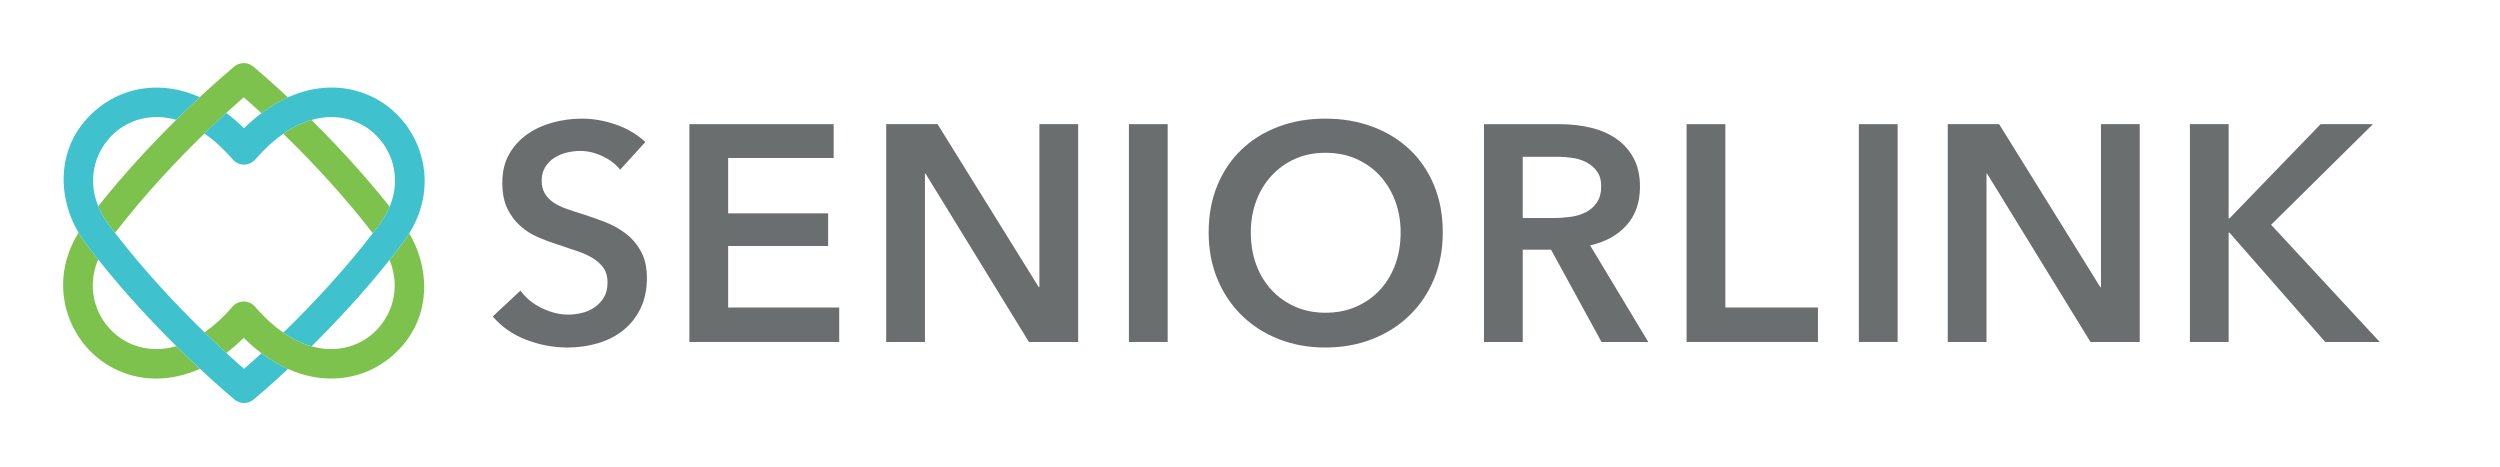 <?xml version="1.0" encoding="UTF-8"?>
<svg width="198px" height="37px" viewBox="0 0 198 37" version="1.1" xmlns="http://www.w3.org/2000/svg" xmlns:xlink="http://www.w3.org/1999/xlink">
    <title>sl-logo_color</title>
    <g id="sl-logo_color" stroke="none" stroke-width="1" fill="none" fill-rule="evenodd">
        <g id="Group" transform="translate(96.737, 18.459) rotate(-270) translate(-96.737, -18.459) translate(83.277, -73.277)">
            <path d="M13.476,158.946 C13.244,158.767 13.013,158.588 12.777,158.412 C12.312,158.066 11.843,157.806 11.374,157.611 C8.727,159.709 6.365,161.926 4.502,163.808 C4.709,164.523 5.061,165.271 5.594,166.036 C7.62,163.952 10.366,161.34 13.476,158.946" id="Fill-936" fill="#7DC24C"></path>
            <path d="M21.586,179.194 C20.292,180.831 17.943,181.701 15.545,180.702 C15.093,181.06 14.633,181.416 14.165,181.765 C13.932,181.939 13.687,182.1 13.434,182.25 C17.24,184.609 21.344,183.273 23.41,180.659 C24.39,179.419 24.984,177.838 24.984,176.099 C24.984,174.995 24.742,173.826 24.209,172.641 C23.682,173.205 23.082,173.833 22.418,174.504 C22.964,176.401 22.479,178.064 21.586,179.194" id="Fill-937" fill="#7DC24C"></path>
            <path d="M13.487,156.062 C13.715,156.203 13.941,156.356 14.166,156.523 C14.647,156.883 15.12,157.249 15.586,157.619 C17.97,156.646 20.299,157.516 21.586,159.143 C22.473,160.265 22.957,161.915 22.428,163.796 C22.227,164.513 21.876,165.264 21.345,166.033 C20.839,166.765 20.169,167.512 19.304,168.263 C19.276,168.286 19.249,168.311 19.222,168.337 C19.126,168.434 19.048,168.546 18.993,168.664 C18.917,168.824 18.881,168.996 18.881,169.168 L18.881,169.169 C18.881,169.342 18.917,169.515 18.993,169.675 C19.05,169.794 19.126,169.904 19.223,170 C19.249,170.027 19.276,170.051 19.303,170.075 C20.159,170.815 20.821,171.553 21.325,172.276 C21.939,171.645 22.485,171.062 22.957,170.549 C22.607,170.086 22.211,169.625 21.761,169.169 C22.221,168.703 22.623,168.233 22.977,167.761 C23.5,167.062 23.914,166.36 24.224,165.664 C25.579,162.627 25.007,159.7 23.41,157.679 C20.707,154.259 16.465,154.297 13.487,156.062" id="Fill-939" fill="#7DC24C"></path>
            <path d="M0.287,168.397 C0.215,168.48 0.156,168.571 0.112,168.667 C0.037,168.826 0,168.998 0,169.168 L0,169.169 C0,169.342 0.038,169.514 0.114,169.674 C0.158,169.768 0.216,169.858 0.286,169.939 C0.521,170.22 1.377,171.234 2.696,172.648 C3.224,173.215 3.826,173.844 4.492,174.517 C6.347,176.392 8.699,178.601 11.335,180.694 C11.816,180.497 12.299,180.232 12.778,179.876 C13.002,179.707 13.223,179.537 13.444,179.366 C10.337,176.97 7.595,174.359 5.575,172.28 C4.962,171.647 4.414,171.064 3.944,170.552 C3.439,170.001 3.021,169.53 2.706,169.169 C3.025,168.802 3.45,168.323 3.964,167.764 C3.439,167.067 3.024,166.367 2.711,165.672 C1.384,167.095 0.523,168.114 0.287,168.397" id="Fill-940" fill="#7DC24C"></path>
            <path d="M22.976,167.761 C23.481,168.311 23.899,168.783 24.214,169.144 C23.895,169.51 23.469,169.989 22.956,170.549 C22.485,171.062 21.939,171.644 21.324,172.276 C19.301,174.36 16.554,176.972 13.443,179.366 C13.222,179.537 13.002,179.708 12.777,179.876 C12.3,180.232 11.816,180.497 11.334,180.694 C8.951,181.667 6.621,180.798 5.333,179.169 C4.447,178.047 3.963,176.398 4.491,174.518 C3.826,173.844 3.223,173.214 2.696,172.649 C1.341,175.687 1.913,178.614 3.51,180.634 C6.214,184.054 10.455,184.017 13.433,182.25 C13.686,182.1 13.932,181.939 14.165,181.765 C14.633,181.416 15.093,181.06 15.545,180.702 C18.193,178.604 20.555,176.386 22.417,174.505 C23.081,173.833 23.681,173.205 24.209,172.64 C25.536,171.218 26.397,170.198 26.633,169.915 C26.705,169.833 26.763,169.742 26.808,169.645 C26.883,169.487 26.919,169.316 26.919,169.145 L26.919,169.144 C26.919,168.972 26.882,168.799 26.806,168.639 C26.761,168.544 26.704,168.455 26.633,168.373 C26.399,168.092 25.543,167.079 24.224,165.664 C23.913,166.361 23.499,167.062 22.976,167.761" id="Fill-941" fill="#3FC2CD"></path>
            <path d="M3.51,157.654 C2.53,158.894 1.935,160.475 1.935,162.214 C1.935,163.319 2.177,164.488 2.711,165.673 C3.019,166.359 3.428,167.05 3.944,167.737 L3.943,167.737 C3.947,167.743 3.951,167.748 3.955,167.753 C3.957,167.757 3.961,167.76 3.963,167.764 L3.964,167.764 C4.309,168.219 4.717,168.699 5.159,169.147 C4.699,169.613 4.297,170.082 3.943,170.555 C4.413,171.068 4.961,171.65 5.574,172.283 C6.081,171.551 6.75,170.803 7.616,170.053 C7.644,170.029 7.672,170.005 7.697,169.978 C7.794,169.881 7.872,169.77 7.927,169.651 C8.002,169.492 8.039,169.319 8.039,169.147 L8.039,169.146 C8.039,168.974 8.002,168.801 7.926,168.641 C7.87,168.522 7.794,168.412 7.697,168.315 C7.671,168.288 7.644,168.264 7.616,168.241 C6.761,167.501 6.099,166.763 5.594,166.039 C5.548,166.087 5.504,166.132 5.458,166.179 C5.504,166.131 5.548,166.085 5.594,166.037 C5.061,165.272 4.709,164.524 4.502,163.809 C3.956,161.912 4.441,160.249 5.334,159.119 C6.628,157.482 8.977,156.612 11.374,157.612 C11.842,157.807 12.312,158.066 12.777,158.413 C13.013,158.589 13.244,158.768 13.476,158.947 C16.583,161.342 19.326,163.953 21.344,166.033 C21.875,165.265 22.226,164.514 22.427,163.796 C20.573,161.921 18.221,159.712 15.585,157.619 C15.119,157.25 14.647,156.884 14.165,156.524 C13.94,156.356 13.713,156.204 13.487,156.062 C9.679,153.704 5.575,155.041 3.51,157.654" id="Fill-943" fill="#3FC2CD"></path>
            <path d="M8.441,139.358 C8.019,139.683 7.666,140.142 7.381,140.735 C7.097,141.328 6.955,141.925 6.955,142.526 C6.955,142.884 7,143.241 7.089,143.598 C7.178,143.956 7.316,144.28 7.503,144.573 C7.69,144.865 7.934,145.104 8.234,145.292 C8.534,145.478 8.896,145.572 9.318,145.572 C9.708,145.572 10.042,145.491 10.317,145.328 C10.594,145.166 10.829,144.942 11.024,144.658 C11.219,144.374 11.389,144.029 11.535,143.622 C11.682,143.217 11.828,142.769 11.974,142.283 C12.153,141.73 12.356,141.158 12.583,140.564 C12.811,139.972 13.111,139.427 13.485,138.931 C13.859,138.436 14.329,138.03 14.899,137.713 C15.466,137.397 16.174,137.238 17.018,137.238 C17.944,137.238 18.753,137.409 19.443,137.75 C20.134,138.091 20.706,138.546 21.159,139.114 C21.616,139.683 21.957,140.349 22.183,141.113 C22.41,141.876 22.525,142.68 22.525,143.525 C22.525,144.645 22.318,145.742 21.903,146.814 C21.489,147.886 20.876,148.763 20.063,149.446 L18.017,147.253 C18.602,146.83 19.065,146.265 19.407,145.559 C19.746,144.852 19.918,144.159 19.918,143.476 C19.918,143.118 19.873,142.753 19.783,142.379 C19.693,142.006 19.544,141.669 19.332,141.368 C19.122,141.068 18.858,140.824 18.541,140.637 C18.224,140.451 17.83,140.357 17.359,140.357 C16.905,140.357 16.527,140.463 16.226,140.674 C15.926,140.885 15.666,141.17 15.446,141.527 C15.227,141.885 15.036,142.307 14.874,142.794 C14.712,143.281 14.541,143.793 14.362,144.329 C14.199,144.849 14.005,145.368 13.777,145.889 C13.55,146.408 13.25,146.876 12.875,147.289 C12.502,147.703 12.044,148.041 11.499,148.301 C10.955,148.561 10.277,148.69 9.464,148.69 C8.587,148.69 7.833,148.507 7.199,148.143 C6.565,147.777 6.041,147.298 5.627,146.705 C5.213,146.111 4.904,145.437 4.701,144.682 C4.498,143.927 4.396,143.158 4.396,142.379 C4.396,141.502 4.551,140.613 4.86,139.712 C5.168,138.81 5.631,138.027 6.248,137.361 L8.441,139.358" id="Fill-944" fill="#6A6E6E"></path>
            <polyline id="Fill-945" fill="#6A6E6E" points="4.834 133.874 4.834 122.447 7.514 122.447 7.514 130.804 11.9 130.804 11.9 122.885 14.483 122.885 14.483 130.804 19.357 130.804 19.357 122.008 22.085 122.008 22.085 133.874 4.834 133.874"></polyline>
            <polyline id="Fill-946" fill="#6A6E6E" points="4.834 118.287 4.834 114.218 17.748 106.201 17.748 106.153 4.834 106.153 4.834 103.083 22.085 103.083 22.085 106.982 8.757 115.168 8.757 115.217 22.085 115.217 22.085 118.287 4.834 118.287"></polyline>
            <polygon id="Fill-947" fill="#6A6E6E" points="4.834 99.064 22.085 99.064 22.085 95.993 4.834 95.993"></polygon>
            <path d="M13.411,89.409 C14.338,89.409 15.186,89.268 15.957,88.983 C16.729,88.7 17.399,88.294 17.968,87.764 C18.537,87.237 18.978,86.612 19.295,85.889 C19.613,85.167 19.77,84.366 19.77,83.489 C19.77,82.613 19.613,81.809 19.295,81.077 C18.978,80.346 18.537,79.717 17.968,79.188 C17.399,78.661 16.729,78.255 15.957,77.971 C15.186,77.687 14.338,77.543 13.411,77.543 C12.519,77.543 11.69,77.687 10.927,77.971 C10.163,78.255 9.497,78.656 8.928,79.176 C8.36,79.696 7.913,80.322 7.587,81.052 C7.263,81.784 7.101,82.595 7.101,83.489 C7.101,84.383 7.263,85.191 7.587,85.913 C7.913,86.636 8.36,87.258 8.928,87.778 C9.497,88.298 10.163,88.7 10.927,88.983 C11.69,89.268 12.519,89.409 13.411,89.409 M13.411,92.748 C12.031,92.748 10.784,92.517 9.671,92.054 C8.559,91.591 7.612,90.95 6.832,90.129 C6.053,89.308 5.452,88.334 5.029,87.205 C4.607,86.076 4.396,84.846 4.396,83.514 C4.396,82.166 4.607,80.922 5.029,79.785 C5.452,78.649 6.053,77.665 6.832,76.838 C7.612,76.009 8.559,75.362 9.671,74.9 C10.784,74.436 12.031,74.206 13.411,74.206 C14.759,74.206 15.99,74.436 17.103,74.9 C18.215,75.362 19.175,76.009 19.979,76.838 C20.782,77.665 21.408,78.649 21.854,79.785 C22.302,80.922 22.524,82.166 22.524,83.514 C22.524,84.846 22.302,86.076 21.854,87.205 C21.408,88.334 20.782,89.308 19.979,90.129 C19.175,90.95 18.215,91.591 17.103,92.054 C15.99,92.517 14.759,92.748 13.411,92.748" id="Fill-948" fill="#6A6E6E"></path>
            <path d="M12.266,65.361 C12.266,64.923 12.233,64.485 12.169,64.045 C12.104,63.607 11.982,63.214 11.803,62.864 C11.624,62.514 11.369,62.227 11.035,61.999 C10.702,61.771 10.276,61.658 9.756,61.658 C9.286,61.658 8.899,61.764 8.598,61.974 C8.298,62.186 8.059,62.454 7.88,62.778 C7.702,63.104 7.579,63.472 7.514,63.886 C7.45,64.302 7.417,64.704 7.417,65.093 L7.417,67.872 L12.266,67.872 L12.266,65.361 Z M4.835,70.941 L4.835,64.948 C4.835,64.135 4.92,63.348 5.09,62.584 C5.261,61.82 5.541,61.142 5.931,60.55 C6.321,59.957 6.832,59.481 7.466,59.124 C8.1,58.767 8.871,58.587 9.78,58.587 C11.031,58.587 12.051,58.941 12.838,59.648 C13.627,60.355 14.159,61.316 14.434,62.535 L22.086,57.93 L22.086,61.633 L14.776,65.63 L14.776,67.872 L22.086,67.872 L22.086,70.941 L4.835,70.941 L4.835,70.941 Z" id="Fill-949" fill="#6A6E6E"></path>
            <polyline id="Fill-950" fill="#6A6E6E" points="4.834 54.895 4.834 51.825 19.357 51.825 19.357 44.491 22.085 44.491 22.085 54.895 4.834 54.895"></polyline>
            <polygon id="Fill-951" fill="#6A6E6E" points="4.834 41.252 22.085 41.252 22.085 38.182 4.834 38.182"></polygon>
            <polyline id="Fill-952" fill="#6A6E6E" points="4.834 34.211 4.834 30.142 17.748 22.125 17.748 22.077 4.834 22.077 4.834 19.007 22.085 19.007 22.085 22.906 8.757 31.092 8.757 31.142 22.085 31.142 22.085 34.211 4.834 34.211"></polyline>
            <polyline id="Fill-953" fill="#6A6E6E" points="4.834 15.034 4.834 11.965 12.29 11.965 12.29 11.891 4.834 4.679 4.834 0.536 12.802 8.602 22.085 0 22.085 4.314 13.435 11.891 13.435 11.965 22.085 11.965 22.085 15.034 4.834 15.034"></polyline>
        </g>
    </g>
</svg>

